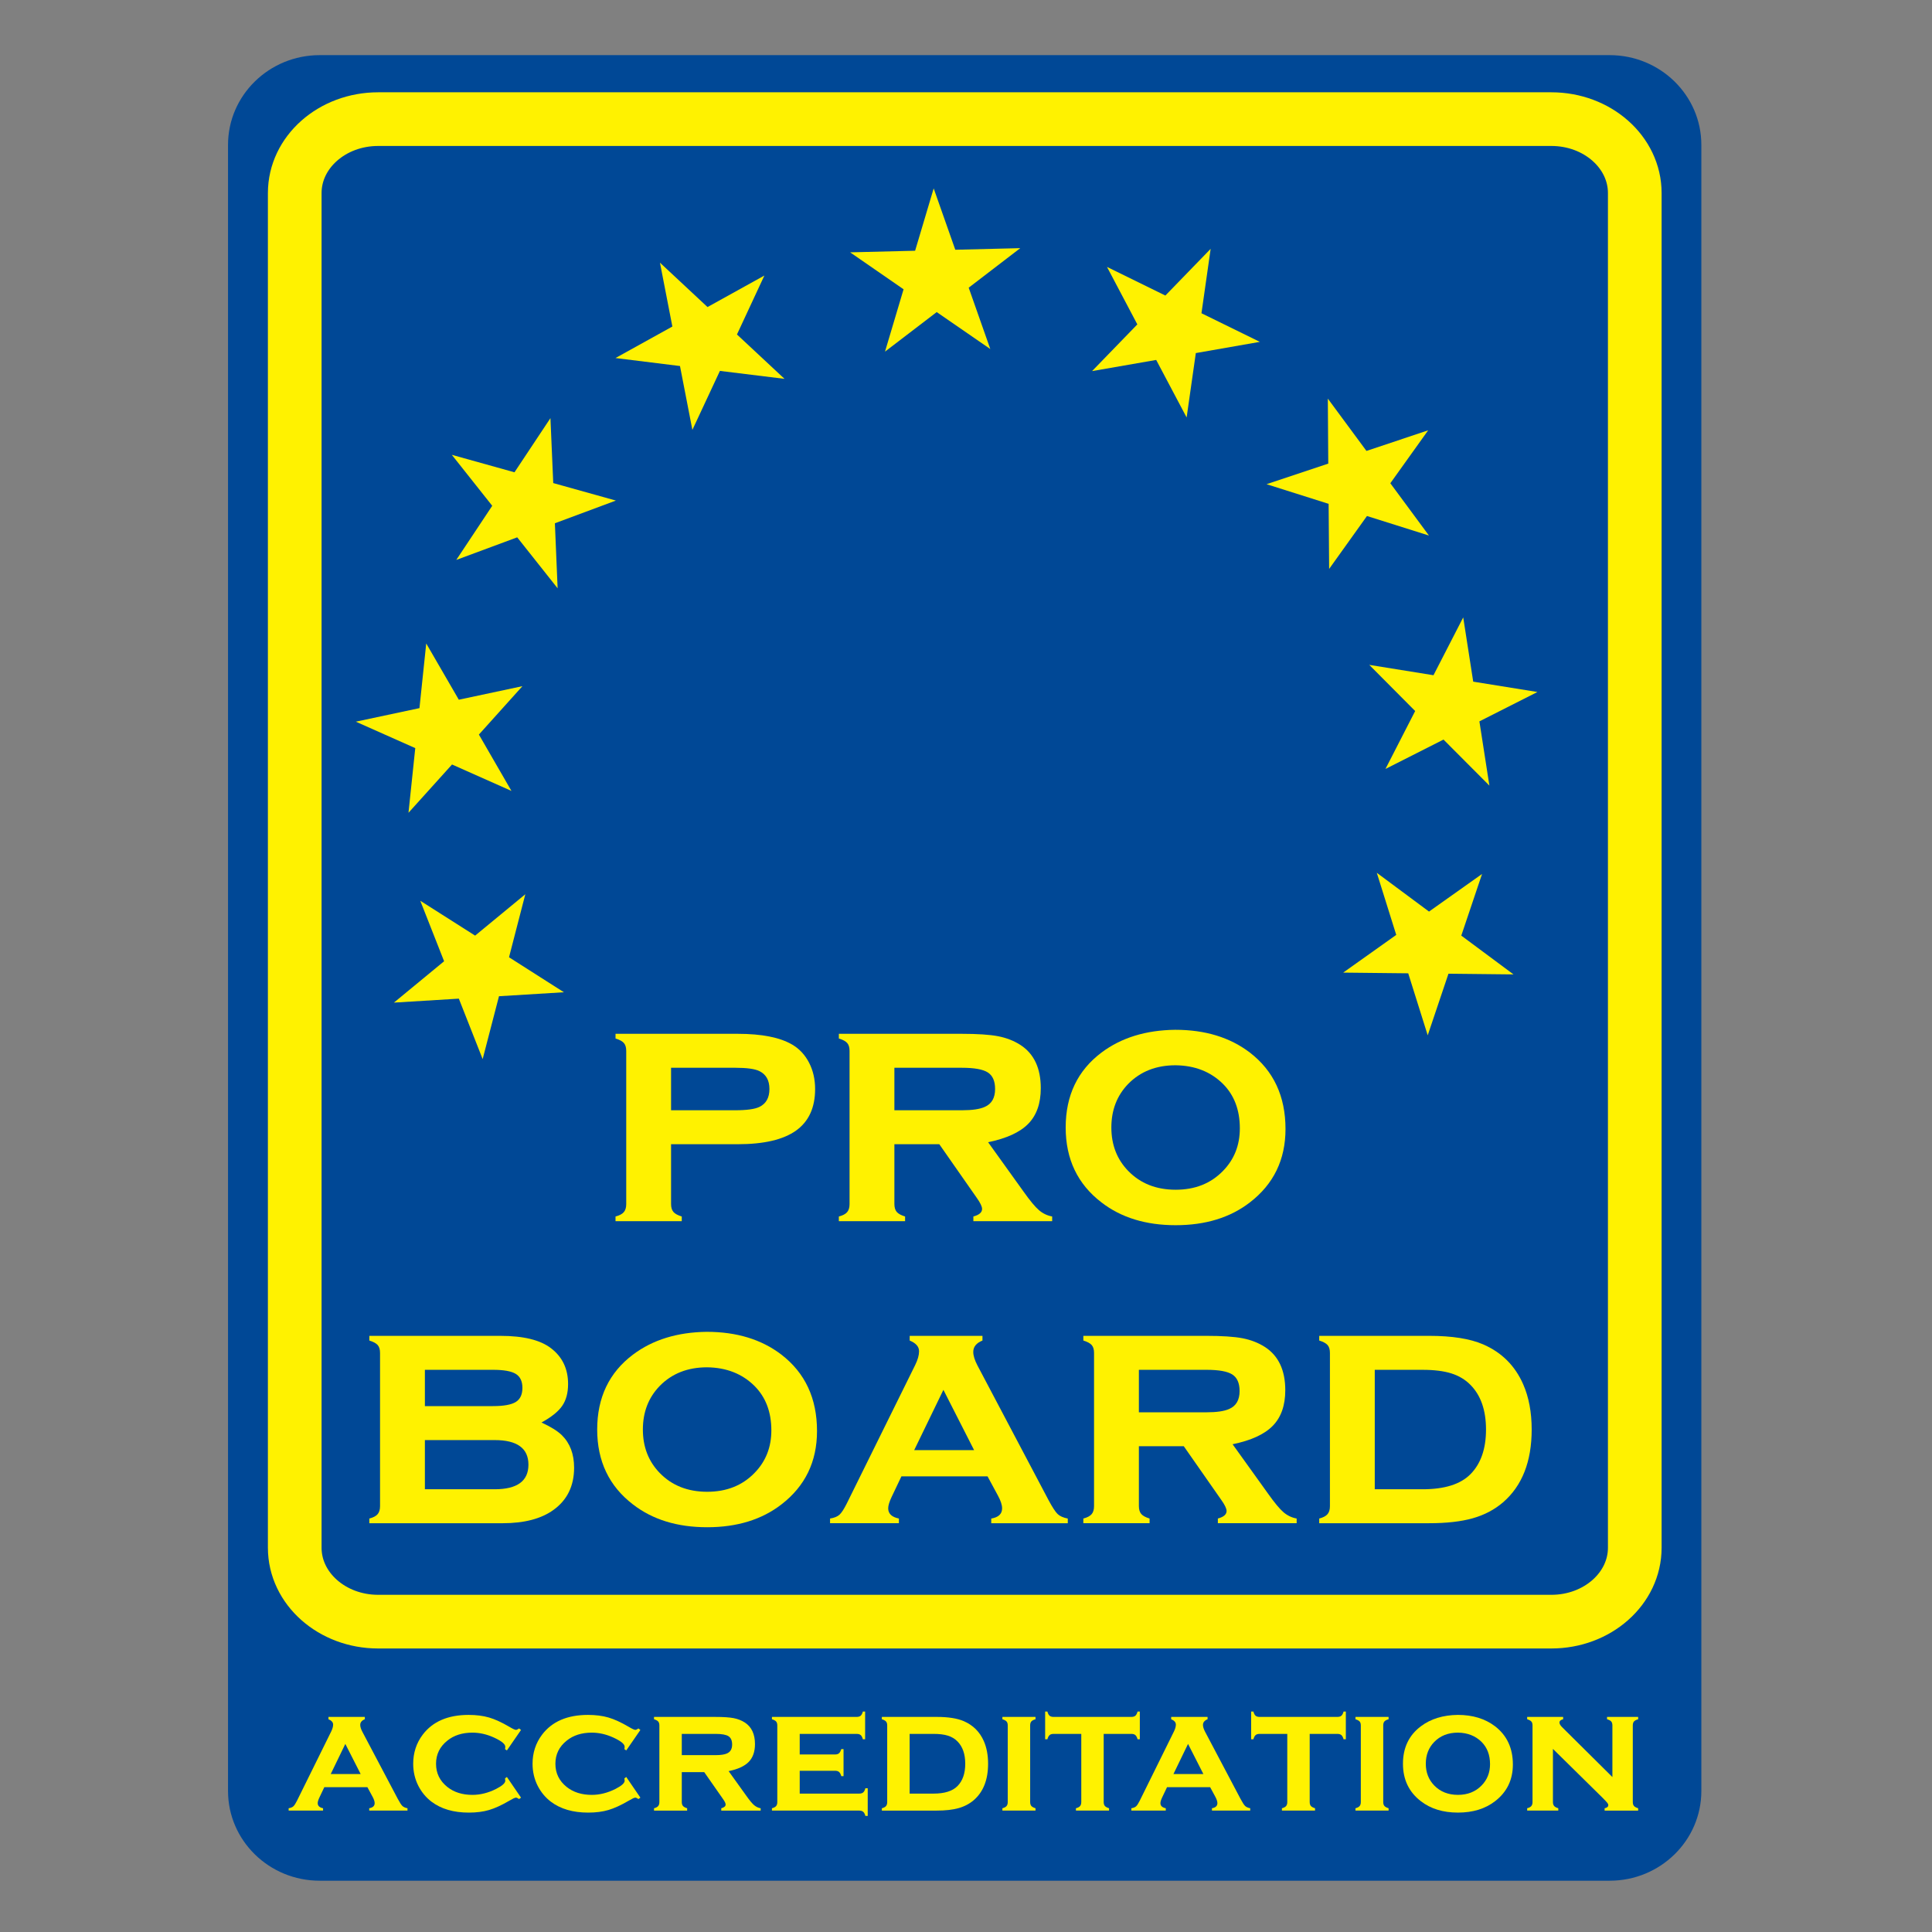<?xml version="1.0" encoding="UTF-8"?>
<svg id="Layer_1" data-name="Layer 1" xmlns="http://www.w3.org/2000/svg" version="1.1" viewBox="0 0 180 180">
  <rect x="0" y="0" width="180" height="180" fill="#808080" stroke="none"/>
  <path d="M158.511,166.857c0,4.62-3.826,8.365-8.545,8.365H29.789c-4.719,0-8.545-3.745-8.545-8.365V13.502c0-4.62,3.826-8.365,8.545-8.365h120.177c4.719,0,8.545,3.745,8.545,8.365v153.355Z" fill="#004896" stroke-width="0"/>
  <path d="M152.308,144.2c0,3.803-3.48,6.885-7.772,6.885H35.232c-4.292,0-7.772-3.082-7.772-6.885V17.984c0-3.802,3.48-6.885,7.772-6.885h109.304c4.292,0,7.772,3.083,7.772,6.885v126.216Z" fill="none" stroke="#fff200" stroke-width="5"/>
  <g>
    <path d="M62.521,106.605v5.567c0,.321.073.568.218.739.145.171.405.313.779.427v.436h-6.172v-.436c.364-.094.621-.228.772-.405.151-.176.226-.426.226-.748v-14.277c0-.322-.073-.566-.218-.733-.146-.166-.405-.306-.779-.421v-.436h11.378c2.255,0,3.953.338,5.097,1.013.665.395,1.185.956,1.559,1.683.374.727.561,1.543.561,2.447,0,1.735-.592,3.026-1.777,3.873-1.185.847-2.998,1.27-5.439,1.27h-6.203ZM62.521,103.441h5.954c1.091,0,1.849-.104,2.276-.312.623-.301.935-.857.935-1.668s-.312-1.366-.935-1.668c-.416-.208-1.174-.312-2.276-.312h-5.954v3.959Z" fill="#fff200" stroke-width="0"/>
    <path d="M83.328,106.605v5.567c0,.321.073.568.218.739.145.171.405.313.779.427v.436h-6.172v-.436c.364-.094.621-.228.772-.405.151-.176.226-.426.226-.748v-14.277c0-.322-.073-.566-.218-.733-.146-.166-.405-.306-.779-.421v-.436h11.44c1.486,0,2.618.075,3.398.226.779.151,1.475.423,2.089.818,1.257.821,1.886,2.161,1.886,4.021,0,1.413-.387,2.517-1.161,3.312-.774.795-2.024,1.369-3.748,1.722l3.304,4.603c.603.85,1.083,1.428,1.442,1.734.358.306.766.5,1.223.583v.436h-7.341v-.436c.541-.145.812-.378.812-.7,0-.228-.167-.575-.5-1.042l-3.487-4.992h-4.181ZM83.328,103.441h6.297c.956,0,1.662-.104,2.12-.312.644-.281.966-.836.966-1.668,0-.738-.226-1.252-.678-1.543-.452-.291-1.255-.436-2.408-.436h-6.297v3.959Z" fill="#fff200" stroke-width="0"/>
    <path d="M109.504,95.944c2.776,0,5.09.707,6.941,2.12,2.215,1.704,3.322,4.078,3.322,7.123,0,2.858-1.107,5.138-3.322,6.842-1.831,1.413-4.134,2.12-6.91,2.12s-5.08-.706-6.91-2.12c-2.226-1.704-3.338-4.031-3.338-6.983,0-2.982,1.112-5.309,3.338-6.983,1.841-1.382,4.134-2.089,6.879-2.12ZM109.52,99.249c-1.8,0-3.267.577-4.401,1.73-1.051,1.081-1.576,2.437-1.576,4.068,0,1.621.525,2.972,1.576,4.052,1.134,1.164,2.606,1.746,4.417,1.746,1.8,0,3.267-.582,4.401-1.746,1.051-1.07,1.576-2.395,1.576-3.974,0-1.714-.525-3.096-1.576-4.146-1.144-1.132-2.617-1.709-4.417-1.73Z" fill="#fff200" stroke-width="0"/>
    <path d="M50.449,132.532c.862.395,1.496.79,1.901,1.185.758.748,1.138,1.756,1.138,3.024,0,1.704-.644,3.019-1.933,3.943-1.143.821-2.717,1.231-4.723,1.231h-12.422v-.436c.364-.094.621-.228.772-.405.151-.176.226-.426.226-.748v-14.277c0-.322-.073-.566-.218-.733-.146-.166-.405-.306-.779-.421v-.436h12.219c2.14,0,3.709.385,4.707,1.153,1.06.81,1.59,1.922,1.59,3.335,0,.831-.185,1.512-.553,2.042-.369.53-1.011,1.044-1.925,1.543ZM39.586,131.004h6.343c.998,0,1.704-.127,2.12-.382.415-.254.623-.694.623-1.317,0-.613-.205-1.047-.616-1.301-.411-.254-1.12-.382-2.127-.382h-6.343v3.382ZM39.586,138.751h6.499c2.099,0,3.148-.764,3.148-2.291s-1.05-2.291-3.148-2.291h-6.499v4.582Z" fill="#fff200" stroke-width="0"/>
    <path d="M65.856,124.084c2.776,0,5.09.707,6.941,2.12,2.215,1.704,3.322,4.079,3.322,7.123,0,2.858-1.108,5.138-3.322,6.842-1.83,1.413-4.134,2.12-6.91,2.12s-5.08-.706-6.91-2.12c-2.226-1.704-3.338-4.031-3.338-6.983,0-2.982,1.112-5.309,3.338-6.983,1.841-1.382,4.133-2.089,6.879-2.12ZM65.872,127.389c-1.8,0-3.267.577-4.401,1.73-1.051,1.081-1.576,2.437-1.576,4.068,0,1.621.525,2.972,1.576,4.052,1.134,1.164,2.606,1.746,4.417,1.746,1.8,0,3.267-.582,4.401-1.746,1.051-1.07,1.576-2.395,1.576-3.974,0-1.714-.526-3.096-1.576-4.146-1.145-1.132-2.617-1.709-4.417-1.73Z" fill="#fff200" stroke-width="0"/>
    <path d="M92.011,137.551h-8.028l-.905,1.901c-.218.457-.327.816-.327,1.075,0,.499.332.816.998.951v.436h-6.414v-.436c.395-.062.688-.182.881-.358.192-.176.418-.525.678-1.044l6.375-12.905c.239-.488.358-.914.358-1.278,0-.426-.291-.758-.873-.997v-.436h6.78v.436c-.572.229-.857.582-.857,1.06,0,.343.13.764.39,1.262l6.608,12.516c.363.68.649,1.12.857,1.321.208.201.525.342.951.425v.436h-7.131v-.436c.675-.114,1.012-.429,1.012-.947,0-.321-.13-.719-.39-1.195l-.964-1.785ZM90.754,135.104l-2.859-5.615-2.721,5.615h5.58Z" fill="#fff200" stroke-width="0"/>
    <path d="M106.107,134.745v5.567c0,.321.073.568.218.739.145.171.405.313.779.427v.436h-6.172v-.436c.363-.094.621-.228.772-.405.151-.176.226-.426.226-.748v-14.277c0-.322-.073-.566-.218-.733-.146-.166-.405-.306-.779-.421v-.436h11.44c1.486,0,2.618.075,3.398.226.779.151,1.475.424,2.089.818,1.257.821,1.886,2.162,1.886,4.021,0,1.413-.387,2.517-1.161,3.312-.774.795-2.024,1.369-3.748,1.722l3.304,4.603c.603.85,1.083,1.428,1.442,1.734.358.306.766.5,1.223.583v.436h-7.341v-.436c.541-.145.812-.378.812-.7,0-.228-.167-.575-.5-1.042l-3.487-4.992h-4.181ZM106.107,131.581h6.297c.956,0,1.662-.104,2.12-.312.644-.281.966-.836.966-1.668,0-.737-.226-1.252-.678-1.543-.452-.291-1.255-.436-2.408-.436h-6.297v3.959Z" fill="#fff200" stroke-width="0"/>
    <path d="M123.906,140.325v-14.277c0-.322-.073-.566-.218-.733-.146-.166-.405-.306-.779-.421v-.436h10.24c2.13,0,3.808.265,5.034.795,1.725.748,2.966,1.985,3.725,3.709.53,1.205.795,2.614.795,4.224,0,2.982-.888,5.242-2.665,6.78-.8.686-1.743,1.182-2.829,1.488-1.086.307-2.439.46-4.06.46h-10.24v-.436c.363-.094.621-.228.772-.405.151-.176.226-.426.226-.748ZM128.083,138.751h4.458c2.047,0,3.533-.468,4.458-1.403.966-.977,1.449-2.364,1.449-4.161s-.483-3.184-1.449-4.161c-.478-.488-1.071-.844-1.777-1.068-.707-.223-1.6-.335-2.681-.335h-4.458v11.128Z" fill="#fff200" stroke-width="0"/>
  </g>
  <g>
    <path d="M44.969,98.677l-2.22-5.636-6.049.37,4.676-3.854-2.22-5.636,5.11,3.248,4.676-3.854-1.518,5.871,5.114,3.259-6.049.37-1.522,5.861Z" fill="#fff200" stroke-width="0"/>
    <path d="M38.058,75.724l.631-6.024-5.537-2.463,5.928-1.262.631-6.024,3.035,5.24,5.927-1.262-4.056,4.509,3.034,5.251-5.537-2.463-4.055,4.497Z" fill="#fff200" stroke-width="0"/>
    <path d="M42.509,52.169l3.351-5.046-3.765-4.749,5.837,1.629,3.351-5.046.261,6.05,5.837,1.629-5.684,2.115.255,6.059-3.765-4.749-5.677,2.106Z" fill="#fff200" stroke-width="0"/>
    <path d="M57.345,33.357l5.298-2.935-1.156-5.949,4.431,4.134,5.298-2.935-2.555,5.49,4.431,4.134-6.019-.74-2.565,5.495-1.155-5.949-6.009-.745Z" fill="#fff200" stroke-width="0"/>
    <path d="M79.204,23.51l6.055-.149,1.73-5.808,2.013,5.716,6.055-.149-4.806,3.683,2.013,5.716-4.993-3.443-4.817,3.684,1.73-5.808-4.981-3.443Z" fill="#fff200" stroke-width="0"/>
    <path d="M103.137,24.868l5.438,2.667,4.219-4.351-.856,6,5.438,2.666-5.964,1.045-.856,5.999-2.836-5.36-5.975,1.04,4.218-4.351-2.826-5.355Z" fill="#fff200" stroke-width="0"/>
    <path d="M123.711,37.139l3.598,4.872,5.749-1.918-3.524,4.93,3.598,4.872-5.775-1.82-3.524,4.93-.048-6.064-5.782-1.829,5.749-1.918-.041-6.055Z" fill="#fff200" stroke-width="0"/>
    <path d="M136.325,57.523l.931,5.985,5.983.964-5.407,2.736.931,5.985-4.275-4.289-5.407,2.737,2.767-5.396-4.276-4.3,5.983.964,2.769-5.385Z" fill="#fff200" stroke-width="0"/>
    <path d="M138.078,81.429l-1.933,5.74,4.865,3.614-6.06-.065-1.933,5.74-1.816-5.777-6.06-.065,4.944-3.513-1.812-5.787,4.865,3.613,4.94-3.502Z" fill="#fff200" stroke-width="0"/>
  </g>
  <g>
    <path d="M34.23,166.506h-4.014l-.452.951c-.109.229-.164.408-.164.538,0,.249.166.408.499.475v.218h-3.207v-.218c.197-.031.344-.091.44-.179.096-.088.209-.262.339-.522l3.187-6.453c.119-.244.179-.457.179-.639,0-.213-.146-.379-.436-.499v-.218h3.39v.218c-.286.114-.429.291-.429.53,0,.171.065.382.195.631l3.304,6.258c.182.34.325.56.429.66.104.1.262.171.475.212v.218h-3.565v-.218c.337-.057.506-.215.506-.474,0-.16-.065-.359-.195-.598l-.482-.892ZM33.602,165.283l-1.429-2.807-1.36,2.807h2.79Z" fill="#fff200" stroke-width="0"/>
    <path d="M47.225,165.556l1.317,1.925-.179.132c-.125-.088-.224-.132-.296-.132-.088,0-.294.096-.616.288-.712.416-1.34.704-1.886.865s-1.174.242-1.886.242c-1.424,0-2.585-.34-3.483-1.021-.509-.39-.914-.878-1.216-1.465-.322-.634-.483-1.322-.483-2.065,0-1.023.296-1.927.888-2.712.93-1.226,2.356-1.839,4.278-1.839.712,0,1.344.081,1.898.242.553.161,1.183.45,1.89.865.322.192.527.288.616.288.073,0,.171-.044.296-.132l.179.14-1.317,1.909-.171-.124c.005-.062.01-.1.016-.116.005-.047.008-.08.008-.101,0-.253-.351-.54-1.052-.861-.665-.305-1.335-.458-2.011-.458-.946,0-1.725.249-2.338.746-.701.56-1.052,1.277-1.052,2.153,0,.881.351,1.601,1.052,2.161.618.492,1.397.738,2.338.738.738,0,1.473-.184,2.205-.553.571-.291.857-.546.857-.764,0-.01-.008-.083-.023-.218l.171-.132Z" fill="#fff200" stroke-width="0"/>
    <path d="M58.345,165.556l1.317,1.925-.179.132c-.125-.088-.224-.132-.296-.132-.088,0-.294.096-.616.288-.712.416-1.34.704-1.886.865s-1.174.242-1.886.242c-1.424,0-2.585-.34-3.483-1.021-.509-.39-.914-.878-1.216-1.465-.322-.634-.483-1.322-.483-2.065,0-1.023.296-1.927.888-2.712.93-1.226,2.356-1.839,4.278-1.839.712,0,1.344.081,1.898.242.553.161,1.183.45,1.89.865.322.192.527.288.616.288.073,0,.171-.044.296-.132l.179.14-1.317,1.909-.171-.124c.005-.062.01-.1.016-.116.005-.047.008-.08.008-.101,0-.253-.351-.54-1.052-.861-.665-.305-1.335-.458-2.011-.458-.946,0-1.725.249-2.338.746-.701.56-1.052,1.277-1.052,2.153,0,.881.351,1.601,1.052,2.161.618.492,1.397.738,2.338.738.738,0,1.473-.184,2.205-.553.571-.291.857-.546.857-.764,0-.01-.008-.083-.023-.218l.171-.132Z" fill="#fff200" stroke-width="0"/>
    <path d="M63.52,165.104v2.783c0,.161.036.284.109.37.073.085.203.157.39.214v.218h-3.086v-.218c.182-.047.31-.114.386-.203.075-.088.113-.213.113-.374v-7.138c0-.161-.037-.283-.109-.366-.073-.083-.203-.153-.39-.21v-.218h5.72c.743,0,1.309.038,1.699.113.39.075.738.212,1.044.409.629.411.943,1.081.943,2.011,0,.707-.194,1.258-.581,1.656-.387.397-1.012.685-1.874.861l1.652,2.302c.301.425.542.714.721.867s.383.25.612.292v.218h-3.67v-.218c.27-.073.406-.189.406-.35,0-.114-.083-.288-.25-.521l-1.744-2.496h-2.091ZM63.52,163.522h3.148c.478,0,.831-.052,1.06-.156.322-.14.483-.418.483-.834,0-.369-.113-.626-.339-.772-.226-.145-.627-.218-1.204-.218h-3.148v1.979Z" fill="#fff200" stroke-width="0"/>
    <path d="M74.508,164.979v2.127h5.541c.161,0,.284-.036.37-.107.086-.071.154-.202.207-.391h.218v2.579h-.218c-.047-.182-.114-.31-.203-.386-.088-.075-.213-.113-.374-.113h-8.128v-.218c.182-.047.31-.114.386-.203.075-.088.113-.213.113-.374v-7.138c0-.161-.037-.283-.109-.366-.073-.083-.203-.153-.39-.21v-.218h7.886c.166,0,.292-.036.378-.109.086-.073.154-.203.207-.39h.21v2.579h-.21c-.052-.189-.121-.32-.207-.391-.086-.072-.212-.107-.378-.107h-5.299v1.917h3.289c.161,0,.284-.036.37-.109.086-.073.157-.203.214-.39h.21v2.517h-.21c-.052-.184-.121-.313-.207-.388-.086-.074-.212-.111-.378-.111h-3.289Z" fill="#fff200" stroke-width="0"/>
    <path d="M82.659,167.893v-7.138c0-.161-.037-.283-.109-.366-.073-.083-.203-.153-.39-.21v-.218h5.12c1.065,0,1.904.132,2.518.397.862.374,1.483.993,1.862,1.855.265.603.398,1.307.398,2.112,0,1.491-.445,2.621-1.333,3.39-.4.343-.872.591-1.414.744-.543.153-1.22.23-2.03.23h-5.12v-.218c.182-.047.31-.114.386-.203.075-.088.113-.213.113-.374ZM84.748,167.106h2.229c1.023,0,1.766-.234,2.229-.701.483-.488.724-1.182.724-2.081s-.241-1.592-.724-2.081c-.239-.244-.535-.422-.888-.534-.354-.112-.8-.167-1.34-.167h-2.229v5.564Z" fill="#fff200" stroke-width="0"/>
    <path d="M95.977,160.755v7.131c0,.161.037.284.109.37.073.086.203.157.39.214v.218h-3.086v-.218c.182-.047.31-.114.386-.203.075-.088.113-.213.113-.374v-7.138c0-.161-.036-.283-.109-.366-.073-.083-.203-.153-.39-.21v-.218h3.086v.218c-.187.052-.317.121-.39.206-.073.086-.109.209-.109.37Z" fill="#fff200" stroke-width="0"/>
    <path d="M102.828,161.542v6.344c0,.161.036.284.109.37.073.086.203.157.39.214v.218h-3.086v-.218c.182-.047.31-.114.386-.203.075-.088.113-.213.113-.374v-6.351h-2.572c-.167,0-.292.037-.378.111-.086.074-.155.203-.207.388h-.21v-2.579h.21c.047.182.113.31.199.386.086.075.212.113.379.113h7.238c.167,0,.292-.036.378-.109.086-.073.155-.203.207-.39h.211v2.579h-.211c-.052-.184-.121-.313-.206-.388-.086-.074-.212-.111-.378-.111h-2.572Z" fill="#fff200" stroke-width="0"/>
    <path d="M112.744,166.506h-4.014l-.452.951c-.109.229-.164.408-.164.538,0,.249.166.408.499.475v.218h-3.207v-.218c.198-.031.344-.091.441-.179.096-.088.209-.262.339-.522l3.188-6.453c.119-.244.179-.457.179-.639,0-.213-.145-.379-.436-.499v-.218h3.39v.218c-.286.114-.429.291-.429.53,0,.171.065.382.195.631l3.304,6.258c.182.34.324.56.428.66.104.1.263.171.476.212v.218h-3.565v-.218c.337-.057.506-.215.506-.474,0-.16-.065-.359-.195-.598l-.482-.892ZM112.116,165.283l-1.429-2.807-1.36,2.807h2.79Z" fill="#fff200" stroke-width="0"/>
    <path d="M122.021,161.542v6.344c0,.161.037.284.109.37.073.086.203.157.39.214v.218h-3.086v-.218c.182-.047.31-.114.386-.203.075-.088.113-.213.113-.374v-6.351h-2.572c-.166,0-.292.037-.378.111-.086.074-.155.203-.206.388h-.211v-2.579h.211c.047.182.113.31.199.386.086.075.212.113.379.113h7.238c.167,0,.292-.036.378-.109.086-.073.155-.203.207-.39h.21v2.579h-.21c-.052-.184-.121-.313-.207-.388-.086-.074-.212-.111-.378-.111h-2.572Z" fill="#fff200" stroke-width="0"/>
    <path d="M128.872,160.755v7.131c0,.161.036.284.109.37.073.086.203.157.39.214v.218h-3.086v-.218c.182-.047.31-.114.386-.203.075-.088.113-.213.113-.374v-7.138c0-.161-.037-.283-.109-.366-.073-.083-.203-.153-.39-.21v-.218h3.086v.218c-.187.052-.317.121-.39.206-.073.086-.109.209-.109.37Z" fill="#fff200" stroke-width="0"/>
    <path d="M135.819,159.773c1.388,0,2.545.354,3.471,1.06,1.107.852,1.661,2.039,1.661,3.561,0,1.429-.554,2.569-1.661,3.421-.915.707-2.067,1.06-3.455,1.06s-2.54-.353-3.455-1.06c-1.112-.852-1.669-2.016-1.669-3.491,0-1.491.556-2.655,1.669-3.491.92-.691,2.067-1.044,3.44-1.06ZM135.827,161.425c-.9,0-1.634.288-2.2.865-.525.541-.788,1.219-.788,2.034,0,.81.263,1.486.788,2.026.567.582,1.303.873,2.208.873.9,0,1.633-.291,2.2-.873.525-.535.788-1.197.788-1.987,0-.857-.263-1.548-.788-2.073-.572-.566-1.308-.854-2.208-.865Z" fill="#fff200" stroke-width="0"/>
    <path d="M144.683,162.937v4.949c0,.161.038.285.113.374.075.088.204.158.386.21v.218h-2.899v-.218c.182-.047.31-.114.386-.203.075-.088.113-.213.113-.374v-7.138c0-.161-.036-.283-.109-.366-.073-.083-.203-.153-.39-.21v-.218h3.352v.218c-.228.057-.343.159-.343.304,0,.125.083.27.249.436l4.683,4.645v-4.808c0-.161-.037-.284-.109-.37-.073-.085-.203-.154-.39-.206v-.218h2.899v.218c-.187.052-.317.121-.39.206-.073.086-.109.209-.109.37v7.131c0,.161.036.284.109.37.073.086.203.157.39.214v.218h-3.126v-.218c.228-.046.343-.142.343-.286,0-.072-.031-.147-.094-.224-.062-.077-.205-.229-.429-.456l-4.636-4.567Z" fill="#fff200" stroke-width="0"/>
  </g>
</svg>
